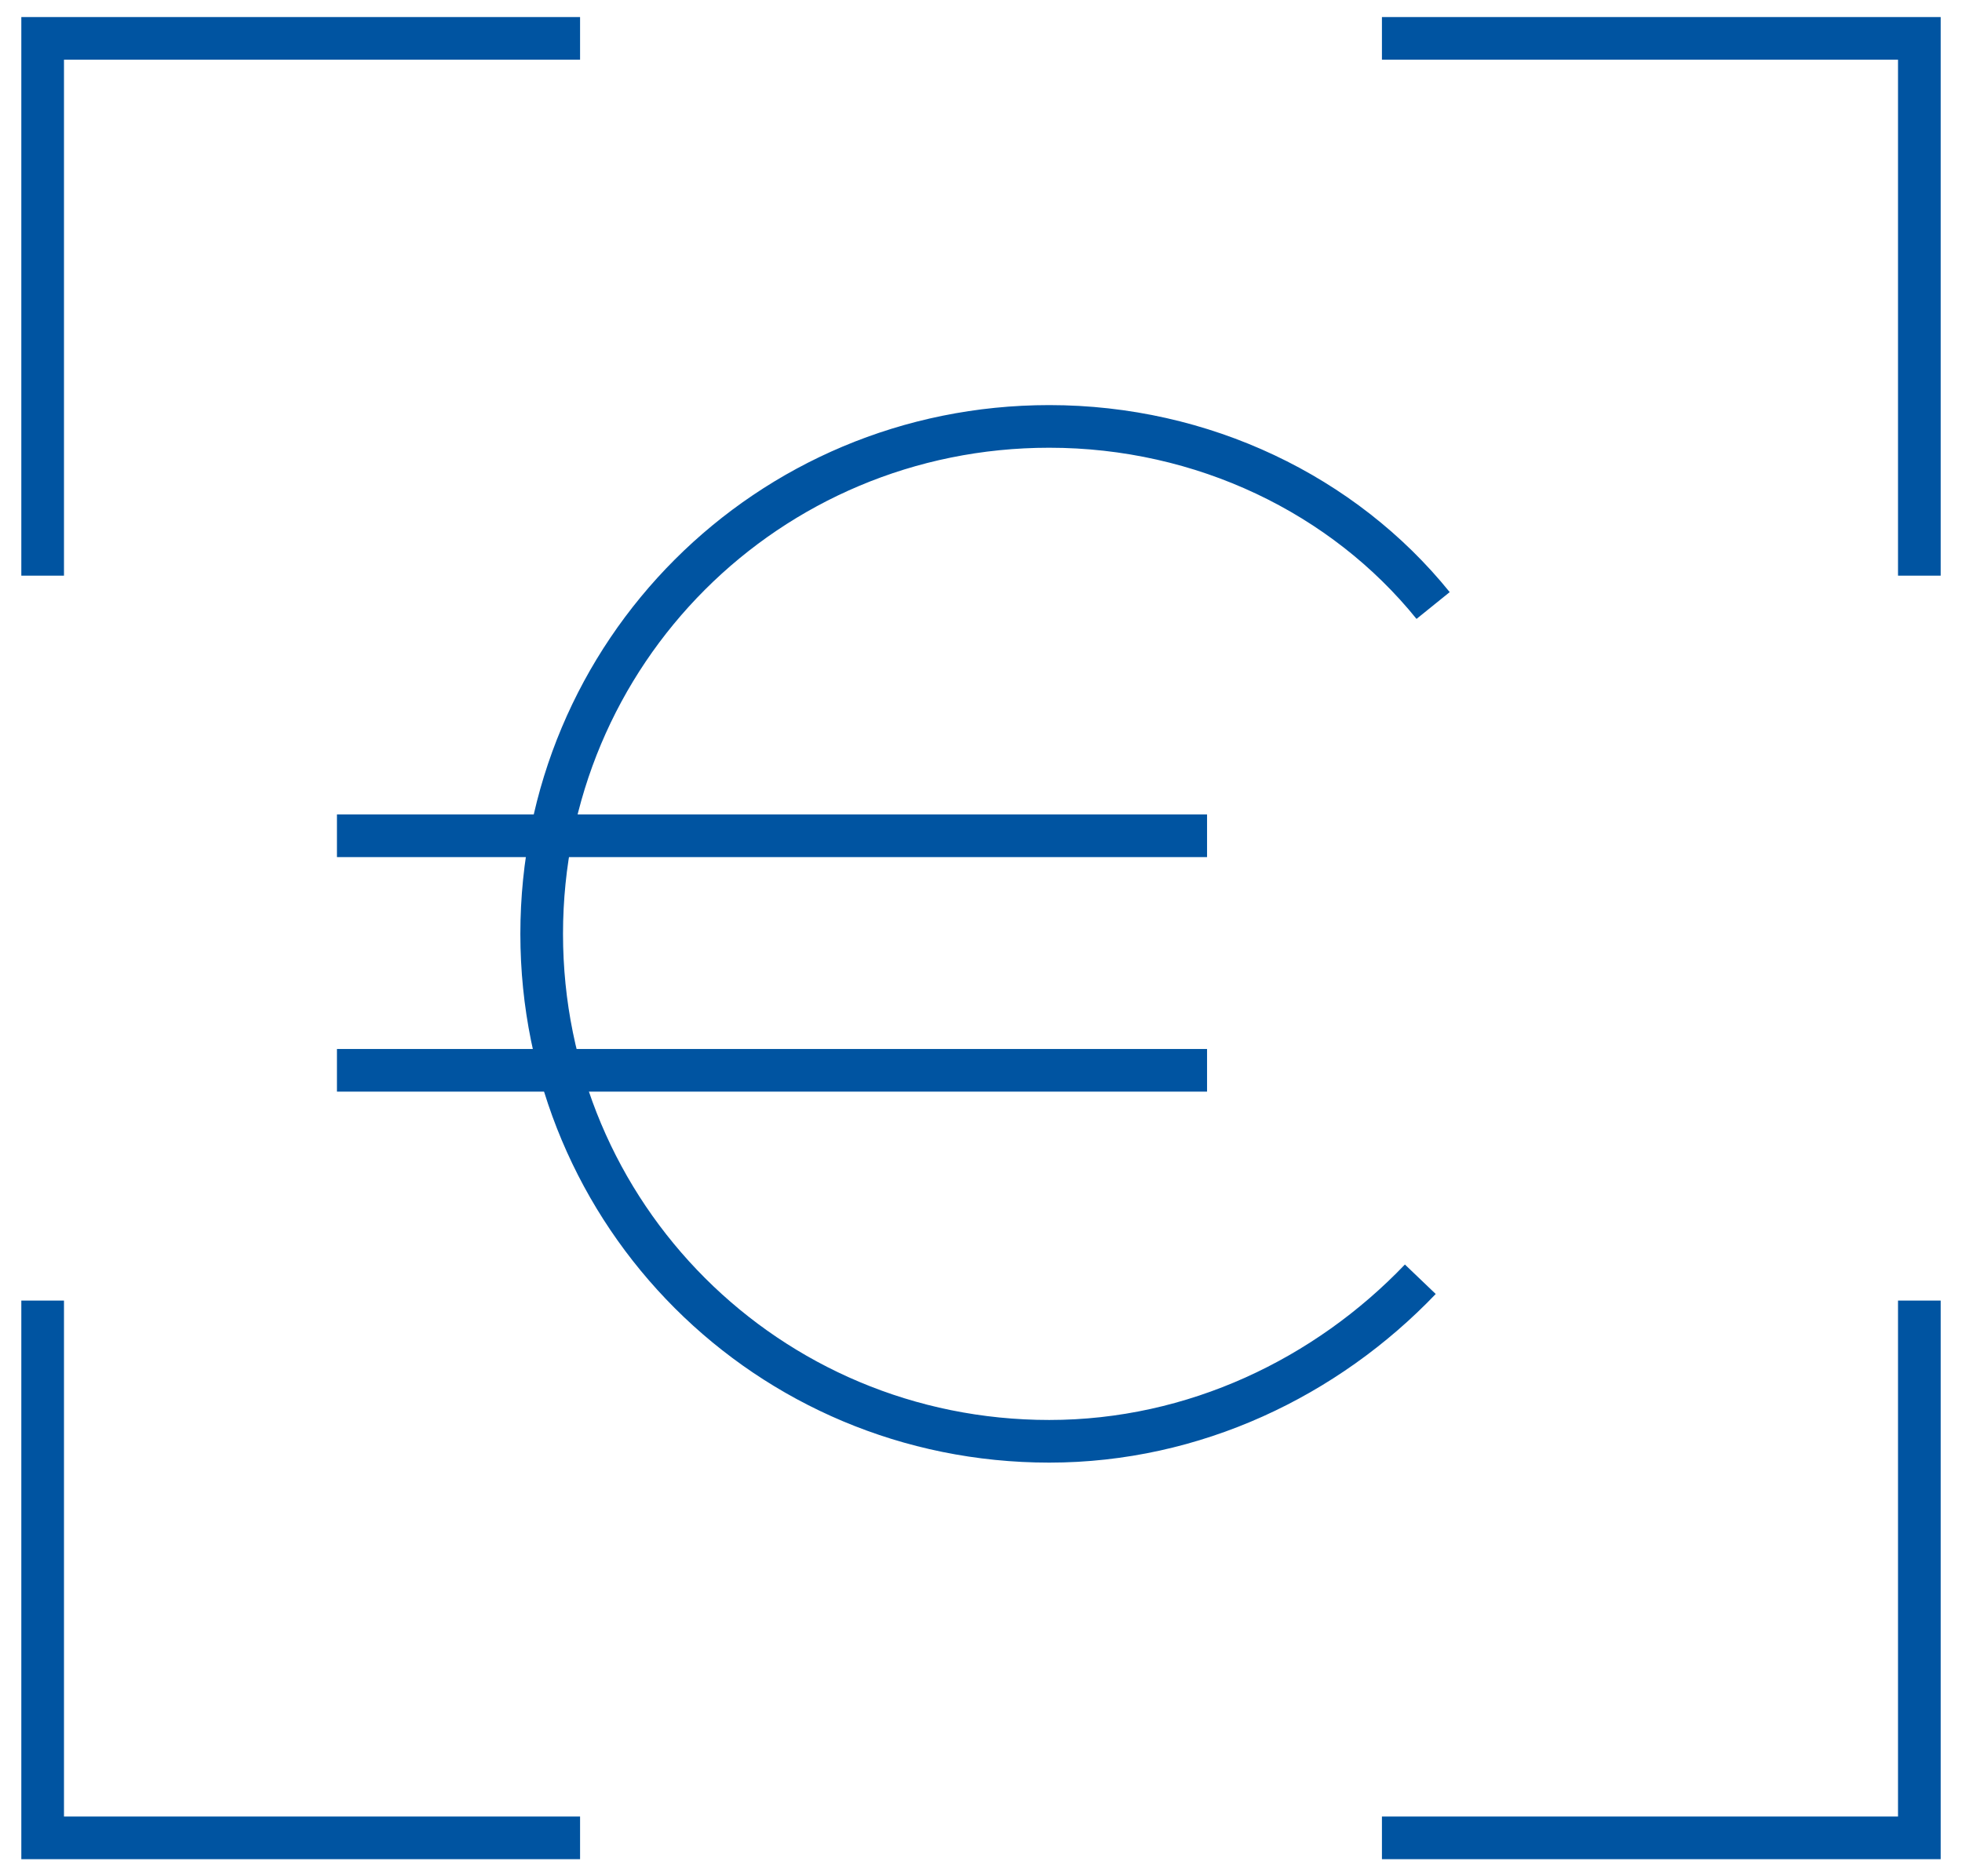 <?xml version="1.0" encoding="utf-8"?>
<!-- Generator: Adobe Illustrator 22.1.0, SVG Export Plug-In . SVG Version: 6.00 Build 0)  -->
<svg version="1.0" id="Ebene_1" xmlns="http://www.w3.org/2000/svg" xmlns:xlink="http://www.w3.org/1999/xlink" x="0px" y="0px"
	 viewBox="0 0 46 44" style="enable-background:new 0 0 46 44;" xml:space="preserve">
<style type="text/css">
	.st0{fill:none;stroke:#0054A1;stroke-miterlimit:10;}
</style>
<g>
	<polyline class="st0" points="13.6,0.9 1,0.9 1,13.5 	"/>
	<polyline class="st0" points="1,30.5 1,43.1 13.6,43.1 	"/>
	<polyline class="st0" points="45,13.5 45,0.9 32.4,0.9 	"/>
	<polyline class="st0" points="32.4,43.1 45,43.1 45,30.5 	"/>
	<path class="st0" d="M33.3,30c-2.2,2.3-5.3,3.8-8.7,3.8c-6.6,0-11.9-5.3-11.9-11.9S18,10,24.6,10c3.6,0,6.9,1.6,9,4.2"/>
</g>
<path class="st0" d="M7.9,25.1h20.4 M7.9,19.6h20.4"/>
</svg>
